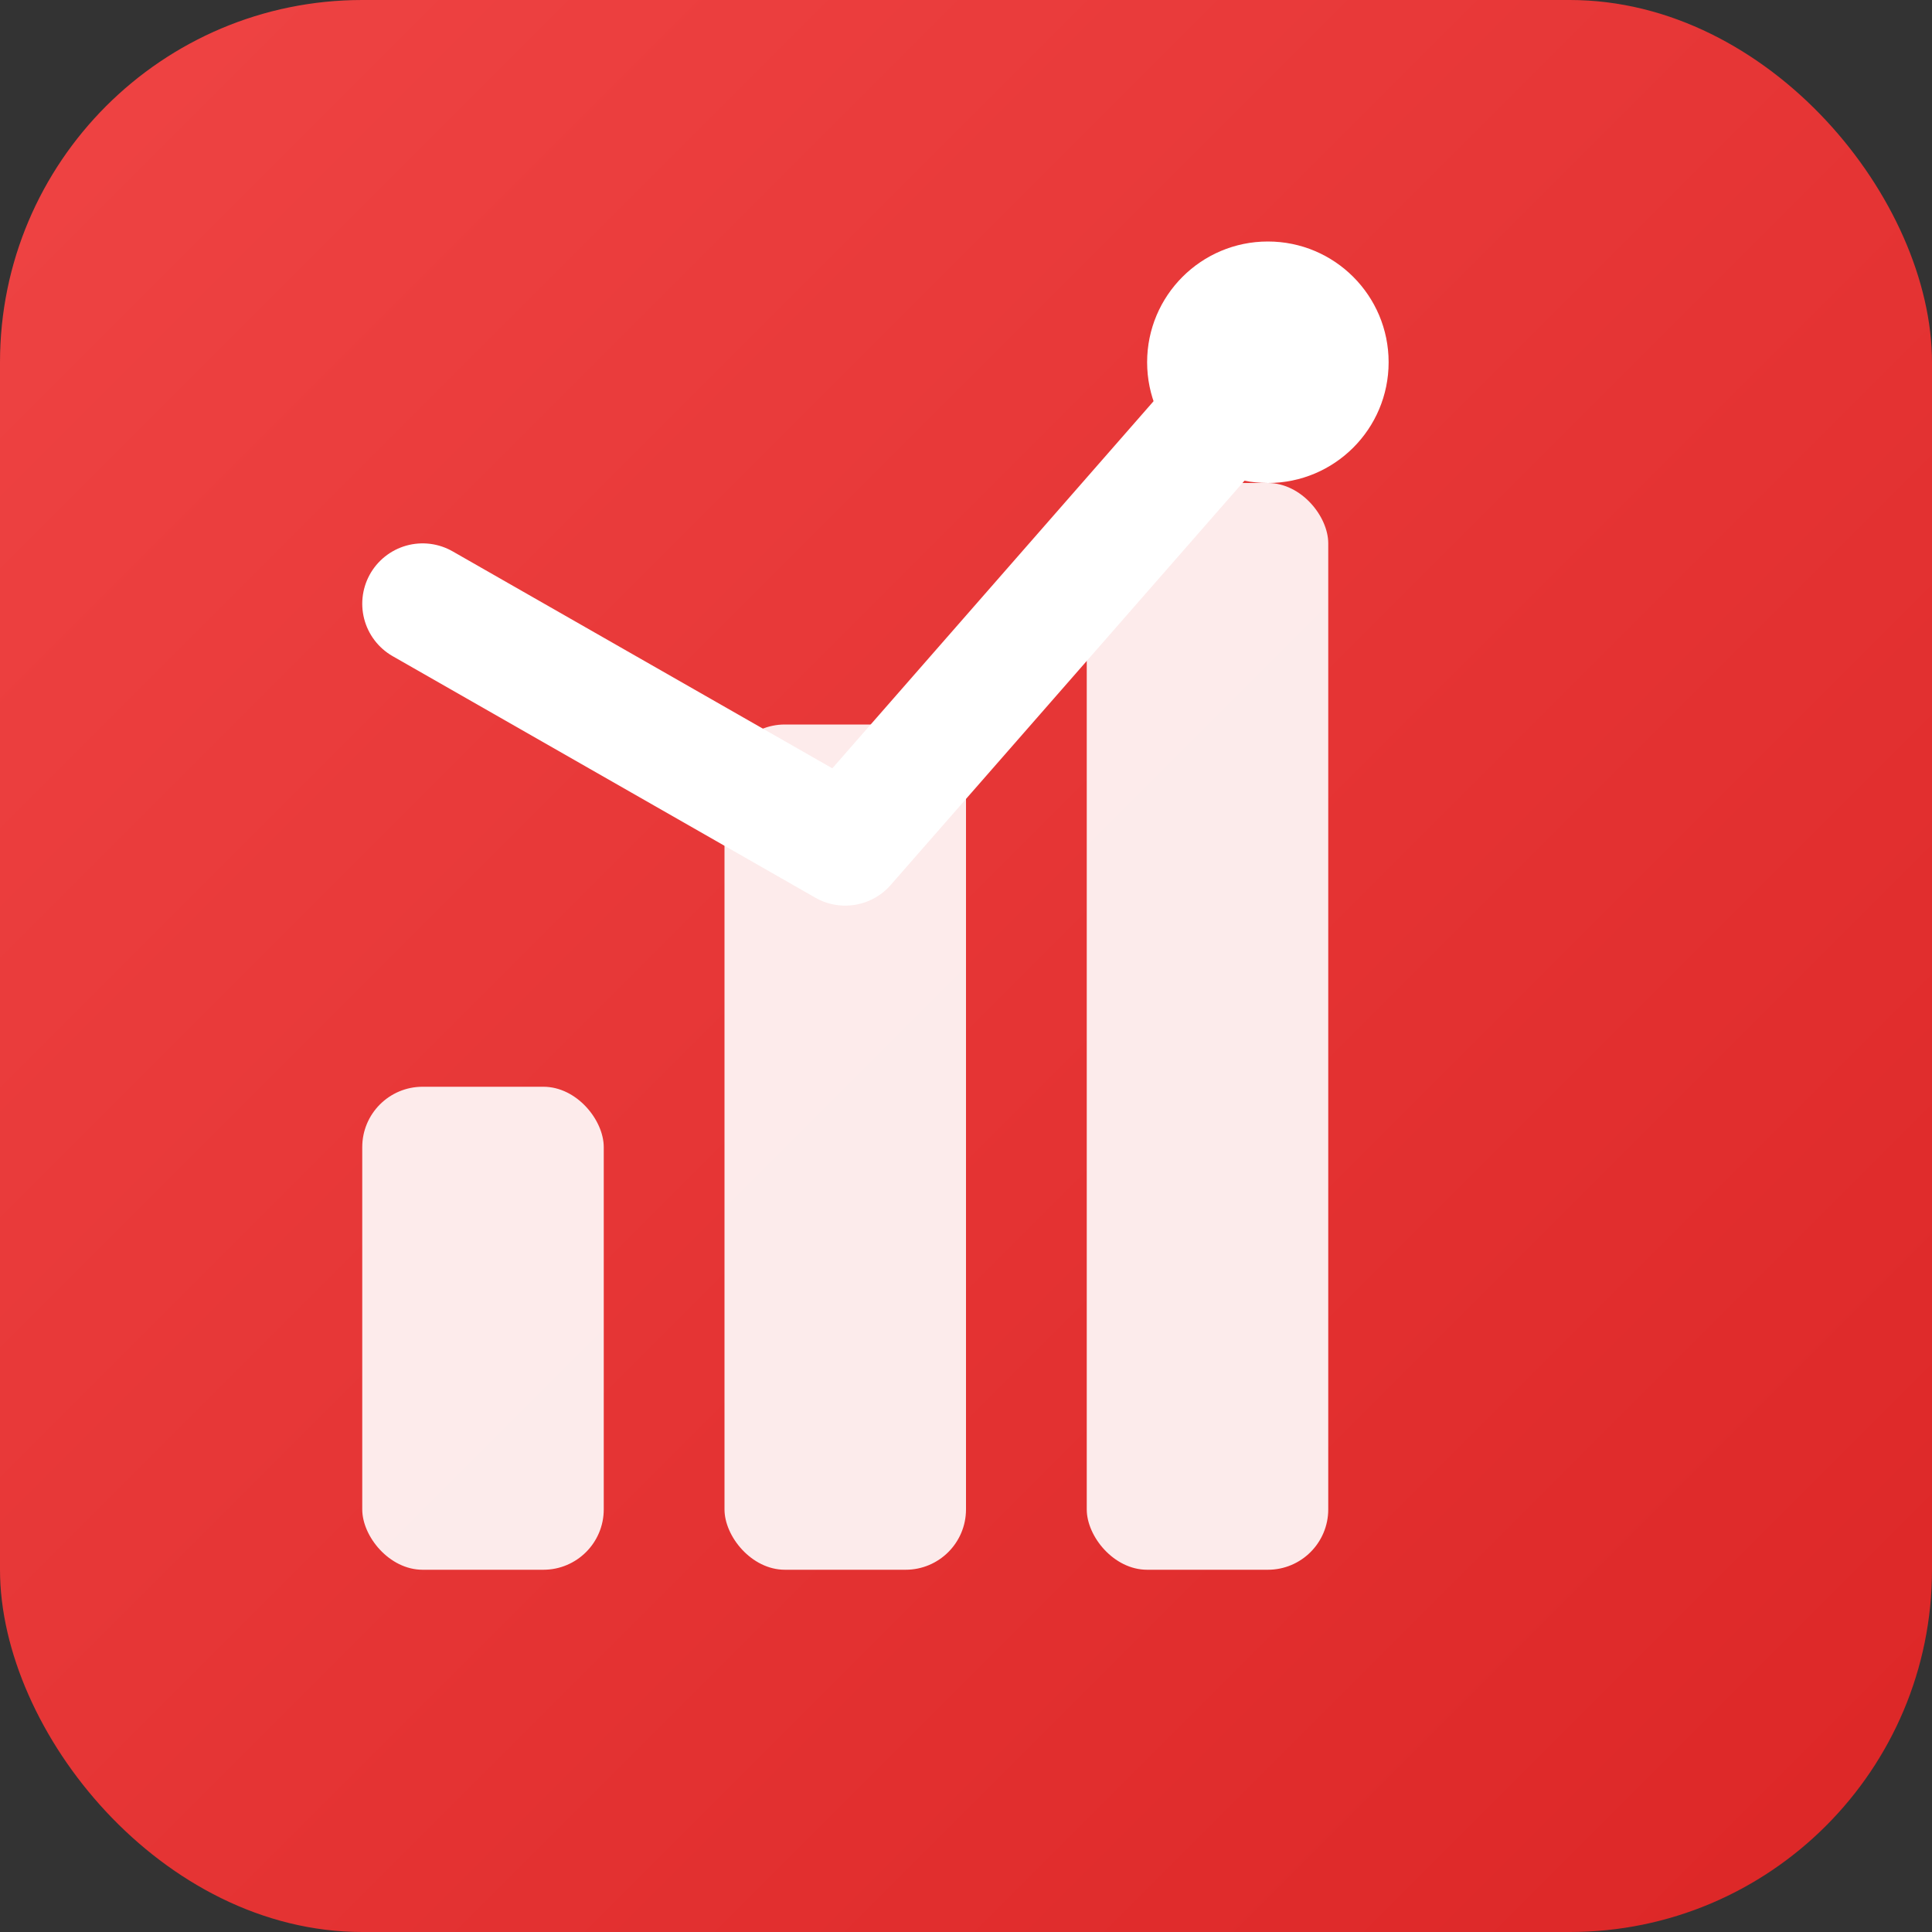 <svg xmlns="http://www.w3.org/2000/svg" viewBox="0 0 32 32">
  <rect x="0" y="0" width="32" height="32" fill="#333333" stroke="none"/>
  <defs>
    <linearGradient id="grad-red" x1="0%" y1="0%" x2="100%" y2="100%">
      <stop offset="0%" style="stop-color:#ef4444"/>
      <stop offset="100%" style="stop-color:#dc2626"/>
    </linearGradient>
  </defs>
  <rect width="32" height="32" rx="6" fill="url(#grad-red)"/>
  <!-- Chart bars representing index/data -->
  <rect x="6" y="18" width="4" height="8" rx="1" fill="white" opacity="0.9"/>
  <rect x="12" y="12" width="4" height="14" rx="1" fill="white" opacity="0.9"/>
  <rect x="18" y="8" width="4" height="18" rx="1" fill="white" opacity="0.9"/>
  <!-- Downward trend line -->
  <path d="M7 10 L14 14 L21 6" stroke="white" stroke-width="2" stroke-linecap="round" stroke-linejoin="round" fill="none"/>
  <circle cx="21" cy="6" r="2" fill="white"/>
</svg>
